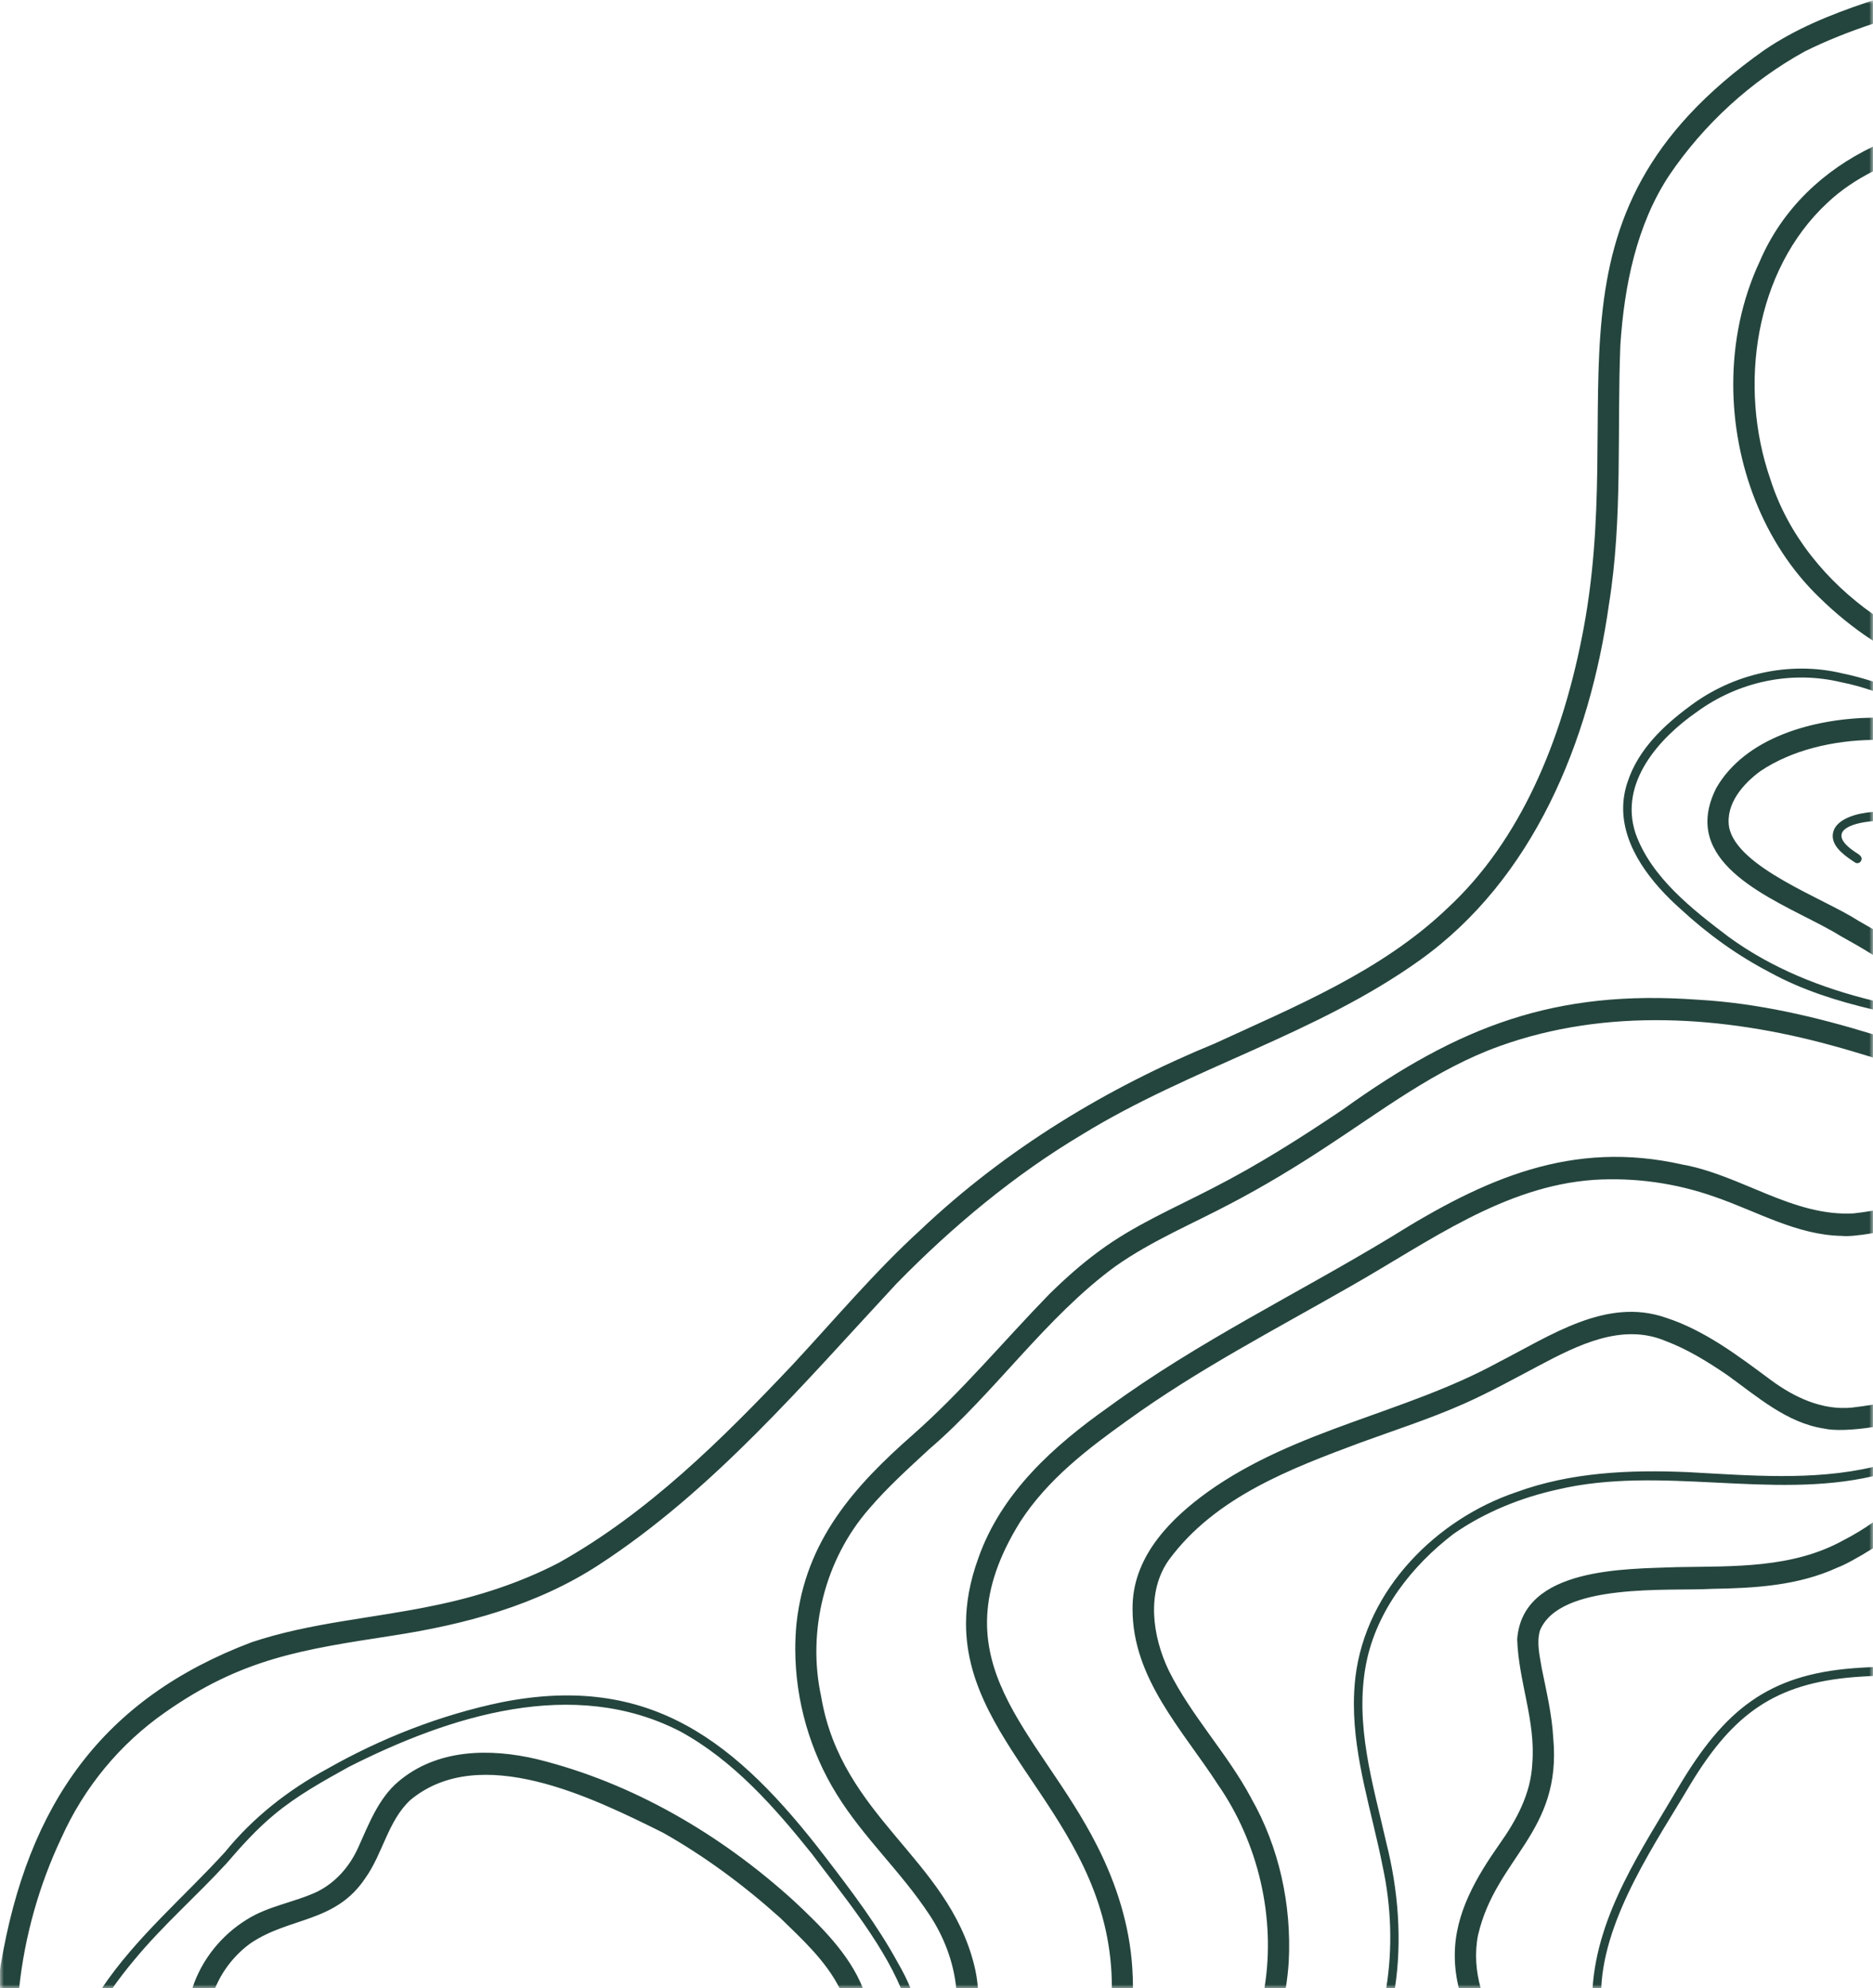 <svg width="246" height="261" viewBox="0 0 246 261" fill="none" xmlns="http://www.w3.org/2000/svg">
<mask id="mask0_323_643" style="mask-type:luminance" maskUnits="userSpaceOnUse" x="-1" y="0" width="247" height="261">
<path d="M-0 0H246V261H-0V0Z" fill="white"/>
</mask>
<g mask="url(#mask0_323_643)">
<path d="M8.062 241.257C5.163 247.376 3.236 254.148 2.515 260.995H-0.285C-0.19 259.999 -0.067 259.008 0.081 258.017C3.644 236.75 13.52 222.957 33.028 215.578C40.82 212.964 49.072 212.436 57.063 210.743C62.734 209.588 68.253 207.795 73.344 205.166C85.113 198.593 94.789 188.973 104.061 179.184C109.533 173.298 114.933 166.884 120.822 161.517C132.102 150.821 145.403 142.774 159.53 136.983C170.117 132.108 181.411 127.507 190.052 119.271C199.823 110.259 205.076 97.068 207.71 83.943C214.192 52.139 200.373 28.741 231.683 6.603C235.793 3.789 240.41 1.927 245.065 0.354C245.374 0.249 245.687 0.144 246 0.045V3.117C242.944 4.133 239.935 5.308 237.045 6.747C230.018 10.616 223.787 16.273 219.198 23.07C214.937 29.558 213.338 37.495 212.82 45.243C212.365 56.591 213.143 68.023 211.326 79.287C208.777 97.447 201.337 115.402 186.502 126.024C172.822 135.808 156.445 140.15 142.223 148.864C133.274 154.182 125.083 160.999 117.756 168.488C105.518 181.643 93.702 195.621 78.678 205.395C70.473 210.753 60.945 213.268 51.468 214.717C39.757 216.529 31.803 217.659 21.653 224.8C15.769 228.908 11.047 234.604 8.062 241.257ZM231.118 34.328C228.774 39.332 227.645 44.879 227.645 50.446C227.645 60.868 231.602 71.35 238.939 78.415C241.107 80.542 243.471 82.464 246 84.107V80.621C239.926 76.334 234.867 70.284 232.528 62.93C228.271 50.715 230.454 35.498 240.002 26.63C241.772 24.952 243.822 23.597 246 22.487V19.245C239.565 22.318 234.113 27.342 231.118 34.328ZM225.419 103.432C224.608 105.035 224.252 106.494 224.252 107.839C224.252 115.562 236.092 119.336 241.724 122.857C243.167 123.653 244.605 124.47 246 125.351V121.965C245.355 121.587 244.704 121.213 244.054 120.85C239.636 117.972 228.153 113.899 227.099 108.581C226.606 105.498 228.983 102.854 231.213 101.221C235.342 98.448 240.766 97.193 246 97.123V94.205C238.066 94.305 229.216 96.849 225.419 103.432ZM107.872 222.798C105.945 214.059 108.375 204.648 114.15 198.05C116.575 195.212 119.322 192.747 122.041 190.228C130.635 182.873 137.35 172.89 146.527 166.202C151.325 162.826 156.721 160.61 161.855 157.877C165.984 155.706 170.036 153.266 173.998 150.667C181.439 145.827 188.586 140.314 196.957 137.322C210.936 132.283 226.383 133.328 240.59 137.232C242.403 137.72 244.201 138.268 246 138.816V135.768C238.479 133.458 230.796 131.66 222.956 131.227C204.279 129.873 191.67 134.648 176.381 145.632C170.833 149.372 165.186 152.947 159.255 155.975C154.215 158.584 148.962 160.82 144.345 164.235C142.015 165.943 139.841 167.88 137.772 169.922C131.812 176.047 126.317 182.669 119.911 188.316C112.242 195.053 105.798 202.188 104.612 213.113C104.502 214.219 104.45 215.329 104.45 216.444C104.45 223.162 106.386 229.884 109.884 235.51C113.438 241.262 118.283 245.609 122.051 251.315C123.968 254.183 125.254 257.549 125.591 260.995H128.438C128.362 259.949 128.196 258.909 127.935 257.893C124.428 243.926 110.567 238.523 107.867 222.798H107.872ZM104.308 249.562C94.646 240.769 83.03 233.997 70.521 230.919C64.395 229.47 57.419 229.53 52.308 233.872C49.694 236.093 48.445 239.434 47.041 242.531C45.907 245.031 44.089 247.102 41.678 248.308C38.717 249.707 35.211 250.185 32.382 251.992C29.127 253.994 26.474 257.226 25.264 260.995H28.249C29.217 258.625 30.897 256.533 32.904 255.089C38.039 251.599 44.065 252.445 48.004 246.5C50.287 243.288 50.97 238.986 53.903 236.277C63.075 228.669 77.805 235.969 87.068 240.565C92.582 243.672 97.745 247.506 102.495 251.773C105.347 254.547 108.436 257.355 110.278 260.995H113.334C111.554 256.484 107.744 252.779 104.308 249.562ZM144.112 242.327C136.448 227.105 122.511 218.187 134.014 199.724C137.597 194.211 142.812 190.213 148.008 186.503C157.361 179.736 167.578 174.473 177.524 168.767C187.656 163.015 197.479 155.691 209.375 154.874C214.723 154.541 220.142 155.307 225.22 157.105C230.729 158.997 236.011 162.139 241.928 162.234C242.569 162.323 244.135 162.189 246 161.87V158.917C245.151 159.067 244.301 159.181 243.461 159.276C235.494 159.724 228.67 154.247 220.992 152.872C206.485 149.581 194.992 154.705 182.758 162.348C170.387 169.832 157.342 176.106 145.602 184.696C138.489 189.72 131.518 195.889 128.481 204.568C127.361 207.656 126.877 210.484 126.877 213.133C126.877 221.454 131.665 227.982 136.453 235.132C141.255 242.307 146.062 250.11 146.034 260.995H148.805C148.805 260.109 148.777 259.222 148.715 258.336C148.364 252.714 146.622 247.277 144.112 242.327ZM164.332 236.033C161.186 230.138 156.469 225.268 153.494 219.258C151.377 214.836 150.504 208.975 153.541 204.738C159.61 196.502 169.557 192.772 178.606 189.396C183.148 187.738 187.751 186.264 192.225 184.287C195.604 182.784 198.831 181.011 202.105 179.273C207.192 176.584 213.043 173.607 218.771 176.032C221.642 177.112 224.29 178.75 226.843 180.488C230.805 183.331 234.701 186.797 239.608 187.529C240.88 187.828 243.385 187.743 246 187.325V184.377C245.084 184.536 244.168 184.656 243.271 184.765C239.347 185.169 235.65 183.431 232.514 181.101C228.262 177.944 223.853 174.607 218.79 172.969C210.979 170.246 203.595 175.359 196.786 178.83C184.524 185.532 170.216 187.564 158.628 195.835C153.84 199.28 148.971 204.11 148.758 210.599C148.748 210.813 148.748 211.022 148.748 211.231C148.748 220.358 155.368 227.15 159.962 234.256C165.248 241.874 167.597 251.713 166.069 260.995H168.869C169.054 259.84 169.191 258.675 169.263 257.504C169.656 250.06 167.996 242.437 164.327 236.038L164.332 236.033ZM194.133 253.994C196.492 243.831 205.152 240.555 204.003 228.136C203.828 225.034 203.107 222.021 202.494 218.994C202.233 217.376 201.787 215.658 202.257 214.034C204.862 207.691 219.198 208.891 224.883 208.562C230.473 208.472 236.182 208.149 241.364 205.754C242.109 205.5 243.955 204.519 246 203.239V199.838C244.766 200.7 243.48 201.486 242.142 202.168C235.437 205.893 227.692 205.579 220.323 205.709C213.561 205.973 199.97 205.659 199.268 215.18C199.434 220.672 201.716 225.915 201.251 231.477C201.076 235.441 199.154 238.956 196.947 242.063C193.948 246.336 191.072 251.136 191.072 256.618C191.072 256.663 191.072 256.708 191.072 256.753C191.072 258.187 191.267 259.606 191.599 260.995H194.475C193.844 258.724 193.663 256.349 194.128 253.999L194.133 253.994ZM222.093 234.096C227.654 224.954 233.168 220.961 243.632 220.139C244.415 220.079 245.207 220.039 246 219.995V218.825C245.184 218.869 244.377 218.909 243.528 218.974C232.158 219.82 226.444 224.541 220.527 234.465C215.729 242.636 209.812 251.136 209.166 260.995H210.305C210.713 251.529 217.623 241.67 222.093 234.096ZM182.08 241.899C180.334 234.201 177.871 226.333 179.437 218.337C180.818 211.355 185.487 205.5 190.882 201.367C195.016 198.489 199.752 196.587 204.601 195.516C218.111 192.339 232.58 196.865 246 193.778V192.568C238.118 194.406 229.714 193.674 221.675 193.24C214.102 192.917 206.362 193.23 199.139 195.874C188.804 199.36 179.399 208.522 178.013 220.214C177.88 221.374 177.818 222.524 177.818 223.674C177.818 230.895 180.201 237.93 181.591 244.961C182.73 250.21 182.924 255.702 182.066 260.995H183.209C184.173 254.686 183.646 248.103 182.08 241.899ZM240.946 108.765C240.785 109.104 240.709 109.432 240.709 109.741C240.709 111.28 242.469 112.45 243.66 113.226C243.921 113.391 244.273 113.291 244.424 113.017C244.757 112.37 243.969 112.086 243.575 111.787C239.845 109.238 242.892 108.043 246 107.789V106.574C243.846 106.738 241.677 107.416 240.946 108.765ZM213.774 102.625C213.366 103.81 213.186 104.981 213.186 106.121C213.186 111.329 216.987 116.005 220.721 119.316C224.295 122.618 228.162 125.406 232.457 127.642C236.704 129.972 241.312 131.411 246 132.517V131.346C239.252 129.698 232.708 127.124 226.985 122.941C222.363 119.431 216.859 115.198 214.804 109.372C212.621 102.72 217.936 96.869 222.862 93.453C228.328 89.455 235.275 87.986 241.8 89.549C243.229 89.823 244.624 90.227 246 90.69V89.46C244.671 89.037 243.328 88.668 241.966 88.389C235.1 86.746 227.673 88.389 221.95 92.691C218.538 95.211 215.169 98.363 213.774 102.625ZM108.451 243.826C96.772 228.584 85.417 219.586 65.889 223.445C57.851 225.118 50.059 228.156 42.86 232.254C37.83 234.993 33.246 238.568 29.559 243.104C24.287 248.905 17.828 254.343 13.382 260.995H14.768C15.669 259.7 16.642 258.456 17.653 257.251C21.387 252.734 25.786 248.915 29.734 244.618C31.723 242.307 33.744 240.062 36.093 238.13C39.05 235.68 42.457 233.793 45.802 231.94C59.07 225.228 75.319 220.035 89.355 227.285C96.274 231.054 101.679 237.159 106.643 243.358C110.168 248.088 115.668 254.666 118.33 260.995H119.588C119.156 259.919 118.615 258.839 117.965 257.719C115.265 252.754 111.858 248.268 108.451 243.826Z" fill="#24453D"/>
</g>
</svg>
